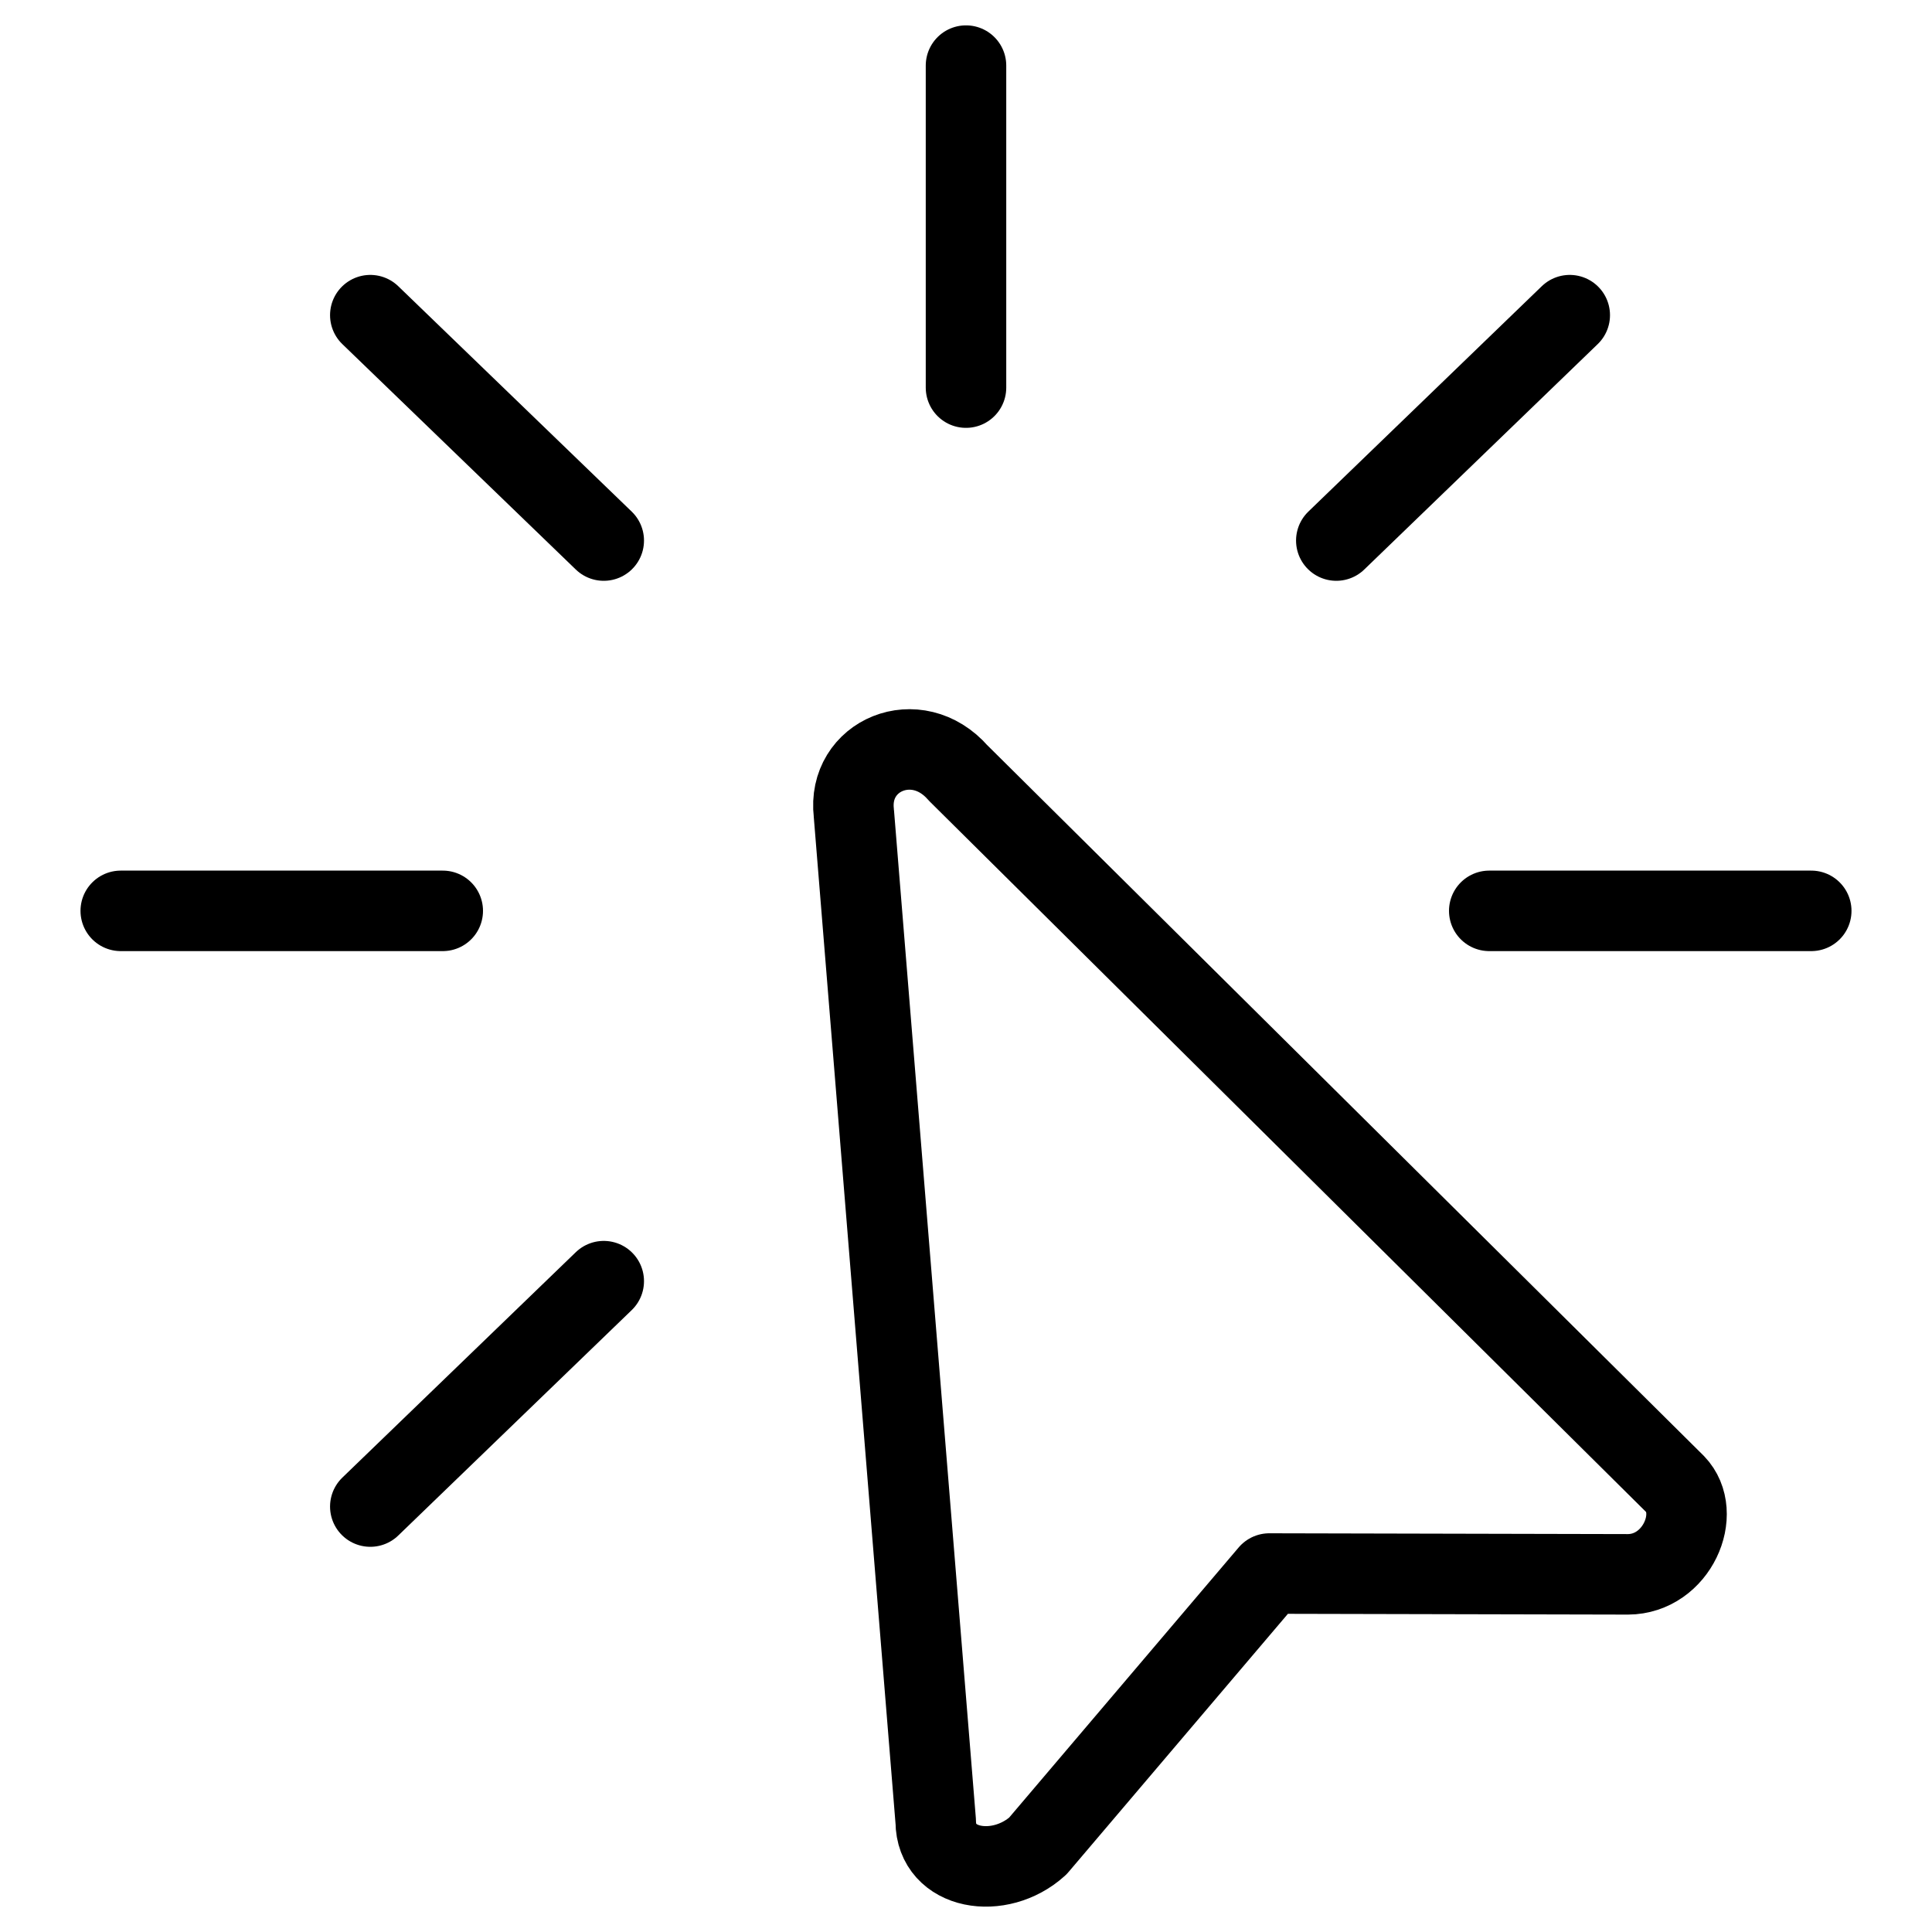 <svg xmlns="http://www.w3.org/2000/svg" fill="none" viewBox="0 0 24 24"><path stroke="#000000" stroke-linecap="round" stroke-linejoin="round" stroke-miterlimit="10" d="m10.607 10.104 1.017 12.522c0.003 0.608 0.793 0.736 1.268 0.306l2.876 -3.385 4.455 0.01c0.608 -0.003 0.933 -0.761 0.586 -1.121l-8.906 -8.833c-0.513 -0.589 -1.382 -0.223 -1.296 0.5Z" stroke-width="1"></path><path stroke="#000000" stroke-linecap="round" stroke-linejoin="round" stroke-miterlimit="10" d="M12 0.815V4.815" stroke-width="1"></path><path stroke="#000000" stroke-linecap="round" stroke-linejoin="round" stroke-miterlimit="10" d="m4.6 3.915 2.9 2.8" stroke-width="1"></path><path stroke="#000000" stroke-linecap="round" stroke-linejoin="round" stroke-miterlimit="10" d="M1.5 11.315h4" stroke-width="1"></path><path stroke="#000000" stroke-linecap="round" stroke-linejoin="round" stroke-miterlimit="10" d="m4.6 18.715 2.9 -2.8" stroke-width="1"></path><path stroke="#000000" stroke-linecap="round" stroke-linejoin="round" stroke-miterlimit="10" d="M22.5 11.315h-4" stroke-width="1"></path><path stroke="#000000" stroke-linecap="round" stroke-linejoin="round" stroke-miterlimit="10" d="m19.5 3.915 -2.9 2.8" stroke-width="1"></path></svg>